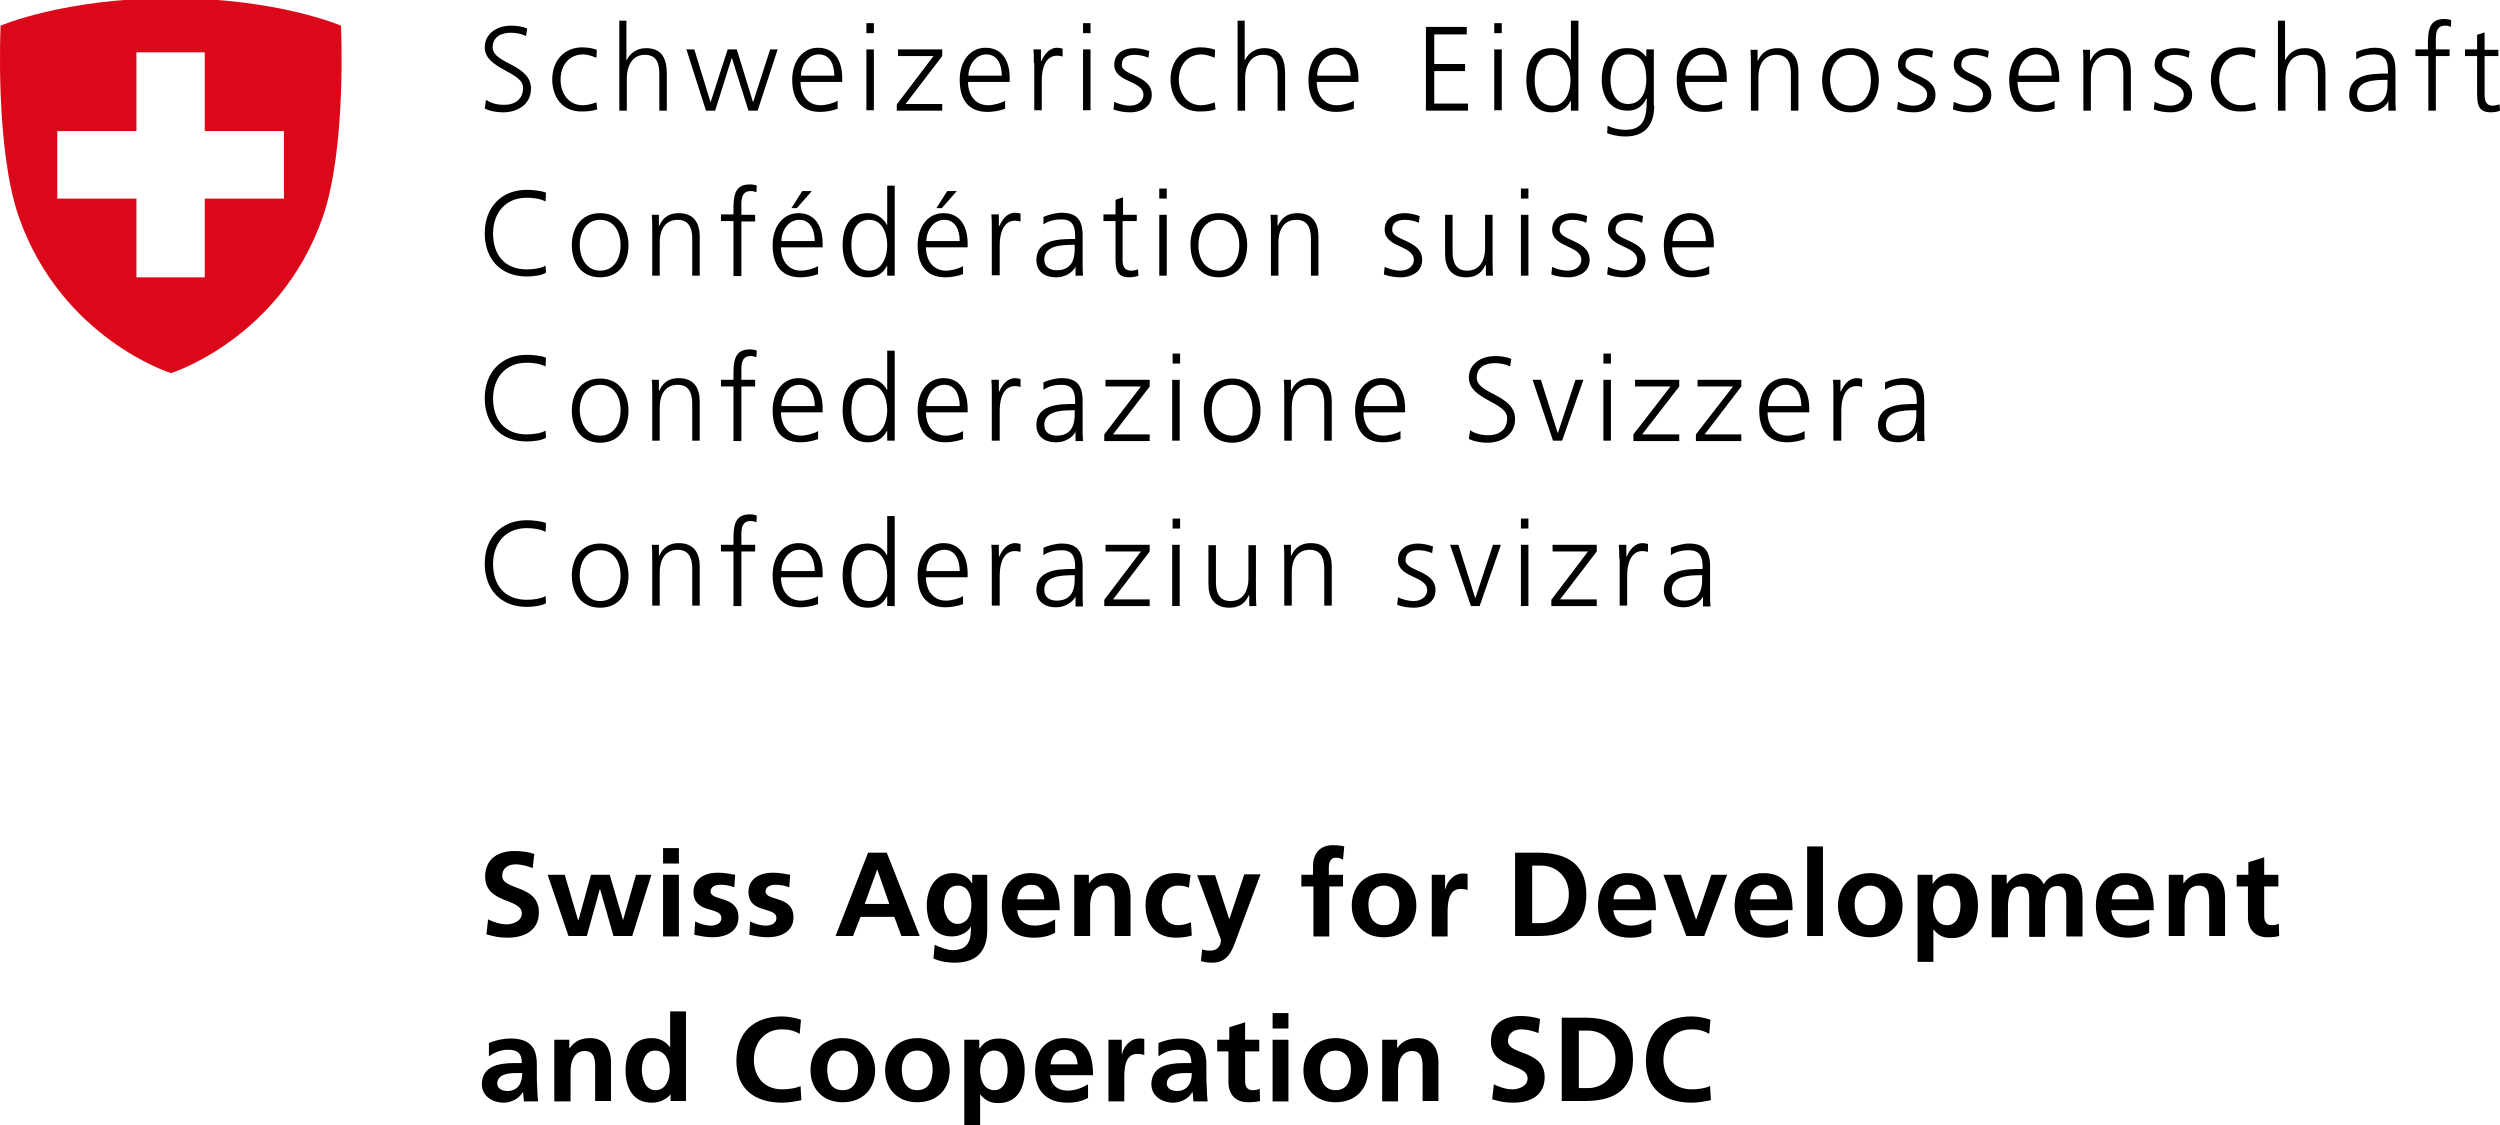 <?xml version="1.0" encoding="UTF-8"?>
<!DOCTYPE svg PUBLIC "-//W3C//DTD SVG 1.1//EN" "http://www.w3.org/Graphics/SVG/1.1/DTD/svg11.dtd">
<!-- Creator: CorelDRAW X7 -->
<svg xmlns="http://www.w3.org/2000/svg" xml:space="preserve" width="300px" height="135px" version="1.1" shape-rendering="geometricPrecision" text-rendering="geometricPrecision" image-rendering="optimizeQuality" fill-rule="evenodd" clip-rule="evenodd"
viewBox="0 0 30000000 13499870"
 xmlns:xlink="http://www.w3.org/1999/xlink">
 <g id="Layer_x0020_1">
  <g id="_3095912361808">
   <path fill="black" d="M5831857 1197883c60000,40040 130040,60001 220041,60001 124962,0 225002,-64961 225002,-205041 0,-194883 -460043,-219923 -460043,-484965 0,-159922 140080,-259962 315002,-259962 49961,0 130041,4960 195002,34961l-15000 90000c-45001,-24921 -114922,-39921 -184962,-39921 -105001,0 -214963,45000 -214963,174922 0,199963 459925,199963 459925,495004 0,199963 -174922,285003 -330002,285003 -99922,0 -174923,-20079 -225002,-45001l15000 -105001z"/>
   <path fill="black" d="M7156828 692958c-49961,-20079 -109961,-40039 -154962,-40039 -175041,0 -275081,129922 -275081,304963 0,165001 100040,304963 265042,304963 55040,0 109961,-15001 165001,-34961l10039 85040c-60000,19961 -120000,24921 -190040,24921 -234924,0 -349964,-180001 -349964,-384924 0,-225002 144923,-384924 360003,-384924 84922,0 150001,19960 174923,29882l-4961 95079z"/>
   <path fill="black" d="M7426830 247915l89883 0 0 469965 5079 0c40039,-79962 120000,-139962 229962,-139962 195001,0 250041,130040 250041,309924l0 440082 -90000 -118 0 -434886c0,-124961 -25040,-235041 -175041,-235041 -159923,0 -214962,150001 -214962,280042l0 389885 -90001 0 0 -1079891 -4961 0z"/>
   <polygon fill="black" points="9091725,1327806 8981646,1327806 8781683,692958 8781683,692958 8581721,1327806 8471760,1327806 8236718,592918 8331680,592918 8526681,1227884 8526681,1227884 8731722,592918 8841684,592918 9036685,1227884 9036685,1227884 9241608,592918 9331609,592918 "/>
   <path fill="black" d="M10011575 907921c0,-130041 -49961,-255002 -184962,-255002 -135001,0 -214963,135001 -214963,255002l399925 0zm45000 394963c-64961,25040 -144922,40040 -214962,40040 -240002,0 -334963,-165001 -334963,-385042 0,-225002 124961,-384925 309923,-384925 205041,0 289963,165002 289963,364964l0 45000 -499964 0c0,154962 85040,279924 240002,279924 65079,0 160040,-25040 205041,-55040l0 95079 4960 0z"/>
   <path fill="black" d="M10396617 592918l89883 0 0 729927 -89883 0 0 -729927zm89883 -195001l-89883 0 0 -120001 89883 0 0 120001z"/>
   <polygon fill="black" points="10761581,1252923 11201545,672879 10776581,672879 10776581,592918 11306546,592918 11306546,672879 10866582,1247844 11306546,1247844 11306546,1327806 10761581,1327806 "/>
   <path fill="black" d="M12021473 907921c0,-130041 -50080,-255002 -184962,-255002 -135002,0 -215081,135001 -215081,255002l400043 0zm45000 394963c-65079,25040 -145041,40040 -214962,40040 -245081,0 -335082,-165001 -335082,-385042 0,-225002 125080,-384925 310042,-384925 204923,0 289963,165002 289963,364964l0 45000 -499965 0c0,154962 85040,279924 240002,279924 64961,0 159923,-25040 204923,-55040l0 95079 5079 0z"/>
   <path fill="black" d="M12406397 757919c0,-79961 0,-109961 -4961,-165001l90001 0 0 139962 4961 0c34961,-79961 94961,-159923 190040,-159923 19961,0 45001,4961 64962,10040l0 94961c-19961,-5079 -45001,-10039 -64962,-10039 -145040,0 -185080,160040 -185080,294923l0 360003 -90000 0 0 -564926 -4961 0z"/>
   <path fill="black" d="M12996362 592918l90001 0 0 729927 -90001 0 0 -729927zm90001 -195001l-90001 0 0 -120001 90001 0 0 120001z"/>
   <path fill="black" d="M13371365 1222923c55040,24921 120001,45000 189923,45000 85040,0 160041,-50079 160041,-130040 0,-174923 -349964,-144922 -349964,-360003 0,-144922 120001,-199962 240002,-199962 39922,0 114922,10039 180001,34961l-10039 80079c-45000,-20079 -109962,-35079 -160041,-35079 -94961,0 -159922,30000 -159922,120001 0,135001 360003,120001 360003,360003 0,154962 -145041,210002 -255002,210002 -70040,0 -140080,-10040 -205041,-34961l10039 -90001z"/>
   <path fill="black" d="M14576217 692958c-49961,-20079 -109961,-40039 -154962,-40039 -174922,0 -274963,129922 -274963,304963 0,165001 99923,304963 264924,304963 55040,0 110079,-15001 165001,-34961l10040 85040c-60001,19961 -120001,24921 -189923,24921 -235041,0 -350082,-180001 -350082,-384924 0,-225002 145041,-384924 360003,-384924 85040,0 150001,19960 175041,29882l-5079 95079z"/>
   <path fill="black" d="M14846219 247915l90001 0 0 469965 4961 0c40039,-79962 120001,-139962 230080,-139962 195002,0 249923,130040 249923,309924l0 440082 -90000 -118 0 -434886c0,-124961 -25040,-235041 -174923,-235041 -160041,0 -215080,150001 -215080,280042l0 389885 -90001 0 0 -1079891 -4961 0z"/>
   <path fill="black" d="M16206151 907921c0,-130041 -49961,-255002 -184962,-255002 -135001,0 -215080,135001 -215080,255002l400042 0zm45001 394963c-64962,25040 -145041,40040 -214963,40040 -245080,0 -334963,-165001 -334963,-385042 0,-225002 124962,-384925 309924,-384925 204923,0 289963,165002 289963,364964l0 45000 -499965 0c0,154962 85040,279924 240002,279924 64961,0 160041,-25040 205041,-55040l0 95079 4961 0z"/>
   <polygon fill="black" points="17111119,322916 17601044,322916 17601044,412917 17211041,412917 17211041,767959 17581083,767959 17581083,852881 17211041,852881 17211041,1242884 17616044,1242884 17616044,1327806 17111119,1327806 "/>
   <path fill="black" d="M17931047 592918l90000 0 0 729927 -90000 0 0 -729927zm90000 -195001l-90000 0 0 -120001 90000 0 0 120001z"/>
   <g>
    <path fill="black" d="M18630973 1267923c159923,0 214963,-175040 214963,-305081 0,-134883 -55040,-304963 -214963,-304963 -175040,0 -214962,165001 -214962,304963 0,140080 45001,305081 214962,305081l0 0zm309924 59883l-90001 0 0 -114922 -4960 0c-49961,94961 -124962,135001 -229963,135001 -199962,0 -300002,-165002 -300002,-385043 0,-219923 85040,-384924 300002,-384924 144923,0 214963,105001 229963,139962l4960 0 0 -469965 90001 0 0 1079891z"/>
   </g>
   <g>
    <path fill="black" d="M19535941 1247844c164883,0 219923,-154961 219923,-289962 0,-174923 -49961,-304963 -214962,-304963 -169962,0 -214962,165001 -214962,304963 0,145040 60000,289962 210001,289962l0 0zm314885 20079c0,204923 -90001,369925 -344885,369925 -95079,0 -185080,-25040 -220041,-40040l5079 -90001c54921,30000 134883,50079 214962,50079 234923,0 255002,-170080 255002,-375003l-5079 0c-49961,105001 -129922,144923 -225002,144923 -234923,0 -309923,-204923 -309923,-364964 0,-219923 84922,-384924 300002,-384924 99922,0 159923,15000 229963,99922l4960 118 0 -85040 90001 0 0 675005 4961 0z"/>
   </g>
   <path fill="black" d="M20625753 907921c0,-130041 -49961,-255002 -184962,-255002 -135001,0 -214962,135001 -214962,255002l399924 0zm45000 394963c-64961,25040 -144922,40040 -214962,40040 -244963,0 -334963,-165001 -334963,-385042 0,-225002 124961,-384925 310042,-384925 204922,0 289962,165002 289962,364964l0 45000 -499964 0c0,154962 84922,279924 240002,279924 64961,0 159922,-25040 204923,-55040l0 95079 4960 0z"/>
   <path fill="black" d="M21010795 767959c0,-55040 0,-115040 -4960,-170080l84922 0 0 130040 5078 0c30001,-64961 84922,-150001 234924,-150001 180001,0 249923,120001 249923,280042l0 469964 -90001 -118 0 -444925c0,-139962 -49961,-225002 -174923,-225002 -165001,0 -214962,145041 -214962,265042l0 404885 -90001 0 0 -559847z"/>
   <g>
    <path fill="black" d="M22205726 1267923c159923,0 244963,-135001 244963,-305081 0,-169962 -85040,-304963 -244963,-304963 -160041,0 -244963,135001 -244963,304963 4961,170080 90001,305081 244963,305081l0 0zm0 -690005c234923,0 339924,184962 339924,384924 0,200081 -105001,385043 -339924,385043 -235041,0 -340042,-184962 -340042,-385043 0,-199962 105001,-384924 340042,-384924z"/>
   </g>
   <path fill="black" d="M22775612 1222923c55040,24921 120001,45000 190041,45000 85040,0 159923,-50079 159923,-130040 0,-174923 -349964,-144922 -349964,-360003 0,-144922 120001,-199962 240002,-199962 40040,0 115041,10039 180002,34961l-10040 80079c-45000,-20079 -109961,-35079 -159922,-35079 -94962,0 -160041,30000 -160041,120001 0,135001 360003,120001 360003,360003 0,154962 -144922,210002 -255002,210002 -70040,0 -139962,-10040 -204923,-34961l9921 -90001z"/>
   <path fill="black" d="M23445539 1222923c55040,24921 120001,45000 190041,45000 85040,0 159922,-50079 159922,-130040 0,-174923 -349963,-144922 -349963,-360003 0,-144922 120001,-199962 240002,-199962 40040,0 115040,10039 180001,34961l-10039 80079c-45001,-20079 -109962,-35079 -159923,-35079 -94961,0 -160040,30000 -160040,120001 0,135001 360002,120001 360002,360003 0,154962 -144922,210002 -255002,210002 -69921,0 -139961,-10040 -204922,-34961l9921 -90001z"/>
   <path fill="black" d="M24620509 907921c0,-130041 -49961,-255002 -184962,-255002 -135001,0 -214963,135001 -214963,255002l399925 0zm40040 394963c-65080,25040 -145041,40040 -215081,40040 -244962,0 -334963,-165001 -334963,-385042 0,-225002 125080,-384925 310042,-384925 204922,0 289963,165002 289963,364964l0 45000 -499965 0c0,154962 85040,279924 240002,279924 64961,0 159922,-25040 204923,-55040l0 95079 5079 0z"/>
   <path fill="black" d="M25000472 767959c0,-55040 0,-115040 -4960,-170080l84922 0 0 130040 5078 0c30001,-64961 84922,-150001 234924,-150001 180001,0 250041,120001 250041,280042l0 469964 -90001 -118 0 -444925c0,-139962 -49961,-225002 -175041,-225002 -165001,0 -214962,145041 -214962,265042l0 404885 -90001 0 0 -559847z"/>
   <path fill="black" d="M25855479 1222923c54922,24921 119883,45000 189923,45000 85040,0 160041,-50079 160041,-130040 0,-174923 -350082,-144922 -350082,-360003 0,-144922 120001,-199962 240002,-199962 40040,0 115040,10039 180001,34961l-10039 80079c-44882,-20079 -109962,-35079 -159923,-35079 -94961,0 -159922,30000 -159922,120001 0,135001 359885,120001 359885,360003 0,154962 -144923,210002 -255002,210002 -69922,0 -139962,-10040 -204923,-34961l10039 -90001z"/>
   <path fill="black" d="M27060331 692958c-49961,-20079 -109961,-40039 -154962,-40039 -175040,0 -274962,129922 -274962,304963 0,165001 99922,304963 264923,304963 60000,0 109961,-15001 165001,-34961l10040 85040c-60001,19961 -120001,24921 -190041,24921 -234923,0 -349964,-180001 -349964,-384924 0,-225002 145041,-384924 360003,-384924 90001,0 150001,19960 174923,29882l-4961 95079z"/>
   <path fill="black" d="M27330333 247915l90001 0 0 469965 4961 0c40039,-79962 120001,-139962 229962,-139962 195002,0 250041,130040 250041,309924l0 440082 -90000 -118 0 -434886c0,-124961 -25040,-235041 -175041,-235041 -159923,0 -214962,150001 -214962,280042l0 389885 -90001 0 0 -1079891 -4961 0z"/>
   <path fill="black" d="M28655186 957882l-24921 0c-155080,0 -345003,15000 -345003,175040 0,94962 70040,129923 150001,129923 214963,0 214963,-184962 214963,-264924l0 -40039 4960 0zm10040 250041l0 0c-45001,90001 -144923,135001 -234923,135001 -210002,0 -240002,-140080 -240002,-205041 0,-244963 259962,-255002 449885,-255002l15000 0 0 -39922c0,-125079 -45000,-190040 -165001,-190040 -75001,0 -150001,15000 -214962,60000l0 -90001c55039,-25039 150001,-49961 214962,-49961 180001,0 255002,79962 255002,274963l0 324924c0,60000 0,105001 5079,155080l-90001 -118 0 -119883 4961 0z"/>
   <path fill="black" d="M29135190 672879l-150001 0 0 -79961 150001 0 0 -55040c0,-154962 4961,-309923 195002,-309923 30000,0 64961,4960 85040,15000l-5079 79961c-19961,-10040 -45001,-15000 -69922,-15000 -125080,0 -110080,135001 -110080,220041l0 64961 165002 0 0 79961 -165002 0 0 655045 -90000 -118 0 -654927 -4961 0z"/>
   <path fill="black" d="M29980157 672879l-165001 0 0 475043c0,64962 24921,120001 94961,120001 34961,0 60001,-10039 85040,-15000l4961 75001c-19961,9921 -64961,19961 -109961,19961 -160041,0 -165002,-109962 -165002,-244963l0 -430043 -145040 0 0 -79961 145040 0 0 -174923 90001 -30000 0 209884 165001 0 0 75000z"/>
   <path fill="black" d="M6546784 2417736c-64961,-34961 -154962,-45001 -224884,-45001 -260081,0 -405003,185080 -405003,430043 0,255002 139962,429925 405003,429925 64961,0 165001,-10040 224884,-45001l5079 85040c-55040,34961 -165002,45001 -229963,45001 -315002,0 -505043,-210002 -505043,-519926 0,-305081 195001,-520043 505043,-520043 60001,0 180002,10039 229963,34961l-5079 105001z"/>
   <g>
    <path fill="black" d="M7201828 3247703c159923,0 244963,-135001 244963,-304963 0,-169962 -85040,-304963 -244963,-304963 -160040,0 -244962,135001 -244962,304963 4960,169962 90001,304963 244962,304963l0 0zm0 -689888c234923,0 339924,184963 339924,384925 0,199962 -105001,384924 -339924,384924 -235041,0 -340042,-184962 -340042,-384924 0,-199962 105001,-384925 340042,-384925z"/>
   </g>
   <path fill="black" d="M7826755 2747738c0,-54922 0,-114922 -4961,-169962l84922 0 0 130041 5079 0c30000,-65080 84922,-150002 234923,-150002 180001,0 250041,120001 250041,279924l0 469964 -90001 0 0 -444925c0,-139961 -50079,-225001 -175040,-225001 -165002,0 -214963,144922 -214963,264923l0 405003 -90000 0 0 -559965z"/>
   <path fill="black" d="M8801644 2652777l-150001 0 0 -79961 150001 0 0 -50080c0,-154961 5079,-309923 195002,-309923 30000,0 65079,4960 85040,15000l-4961 79961c-20079,-10039 -45000,-15000 -70040,-15000 -124962,0 -109961,135001 -109961,220041l0 64961 165001 0 0 79961 -165001 0 0 655045 -95080 -118 0 -659887z"/>
   <path fill="black" d="M9626651 2292774l114922 0 -180002 205041 -64961 0 130041 -205041zm150001 600005c0,-130041 -50079,-255002 -185080,-255002 -135001,0 -214963,135001 -214963,255002l400043 0zm45000 394963c-65079,25040 -145040,40040 -215080,40040 -244963,0 -334964,-165001 -334964,-385042 0,-225002 124962,-384925 310042,-384925 204923,0 289963,165002 289963,364964l0 45000 -499964 0c0,154962 85040,279924 240001,279924 64962,0 159923,-25040 204923,-55040l0 95079 5079 0z"/>
   <g>
    <path fill="black" d="M10431578 3247703c159923,0 214963,-174923 214963,-304963 0,-135001 -55040,-304963 -214963,-304963 -175041,0 -214962,165001 -214962,304963 0,139961 45000,304963 214962,304963l0 0zm304963 60000l-90000 0 0 -114922 -4961 0c-50079,94961 -125080,135001 -230081,135001 -199962,0 -299884,-165001 -299884,-385042 0,-219923 84922,-384925 299884,-384925 145041,0 215081,105001 230081,139962l4961 0 0 -469964 90000 0 0 1079890z"/>
   </g>
   <path fill="black" d="M11366546 2292774l114922 0 -180001 205041 -64961 0 130040 -205041zm149883 600005c0,-130041 -49961,-255002 -184962,-255002 -135001,0 -214962,135001 -214962,255002l399924 0zm45001 394963c-64962,25040 -144923,40040 -214963,40040 -244962,0 -334963,-165001 -334963,-385042 0,-225002 124962,-384925 309924,-384925 205041,0 290081,165002 290081,364964l0 45000 -499965 0c0,154962 84922,279924 240002,279924 64961,0 159923,-25040 204923,-55040l0 95079 4961 0z"/>
   <path fill="black" d="M11901472 2737817c0,-80080 0,-110080 -4961,-165001l89883 0 0 139961 5078 0c34961,-79961 94962,-160040 189923,-160040 20079,0 45000,5078 64961,10039l0 94961c-19961,-4960 -44882,-9921 -64961,-9921 -144922,0 -184962,159923 -184962,294924l0 360003 -94961 0 0 -564926z"/>
   <path fill="black" d="M12901401 2937779l-25040 0c-154962,0 -344884,15000 -344884,174923 0,94961 69921,130040 149883,130040 210001,0 215080,-184962 215080,-265041l0 -39922 4961 0zm9921 255002l0 0c-44882,90001 -144922,135001 -234923,135001 -210002,0 -240002,-140080 -240002,-205041 0,-244962 259963,-255002 450004,-255002l15000 0 0 -45000c0,-124962 -45001,-189923 -165002,-189923 -75000,0 -150001,15000 -214962,60000l0 -90000c54922,-25040 150001,-49961 214962,-49961 180002,0 255003,79961 255003,274963l0 324923c0,60001 0,105001 4960,154962l-90001 0 0 -114922 4961 0z"/>
   <path fill="black" d="M13636288 2652777l-165001 0 0 474925c0,65079 25040,120001 100040,120001 34961,0 55040,-4961 85040,-15000l4961 75000c-19961,10040 -64961,20079 -109961,20079 -160041,0 -165002,-110079 -165002,-245081l0 -429924 -145040 0 0 -79961 145040 0 0 -175041 90001 -30000 0 210001 165001 0 0 75001 -5079 0z"/>
   <path fill="black" d="M13911251 2577776l90001 0 0 729927 -90001 0 0 -729927zm90001 -195001l-90001 0 0 -120001 90001 0 0 120001z"/>
   <g>
    <path fill="black" d="M14626296 3247703c159923,0 244963,-135001 244963,-304963 0,-169962 -85040,-304963 -244963,-304963 -160040,0 -245080,135001 -245080,304963 0,169962 85040,304963 245080,304963l0 0zm0 -689888c234923,0 339924,184963 339924,384925 0,199962 -105001,384924 -339924,384924 -235041,0 -340042,-184962 -340042,-384924 -4960,-199962 100040,-384925 340042,-384925z"/>
   </g>
   <path fill="black" d="M15251222 2747738c0,-54922 0,-114922 -4960,-169962l84922 0 0 130041 5078 0c30001,-65080 84922,-150002 234924,-150002 180001,0 249923,120001 249923,279924l0 469964 -89883 0 0 -444925c0,-139961 -50079,-225001 -175041,-225001 -165001,0 -214962,144922 -214962,264923l0 405003 -90001 0 0 -559965z"/>
   <path fill="black" d="M16616115 3202702c55040,25040 120001,45001 189923,45001 85040,0 160040,-49961 160040,-129923 0,-175040 -349963,-145040 -349963,-360002 0,-145041 120001,-199963 240002,-199963 39922,0 114922,10040 180001,34961l-10039 79962c-45000,-19961 -109962,-34961 -160041,-34961 -94961,0 -159922,30000 -159922,120001 0,135001 360003,120001 360003,360002 0,154962 -145041,210002 -255002,210002 -70040,0 -139962,-10039 -205041,-35079l10039 -90001z"/>
   <path fill="black" d="M17910968 3137741c0,55040 0,114922 5079,169962l-85040 0 0 -129922 -4961 0c-30000,64961 -85040,150001 -235041,150001 -180002,0 -249924,-120001 -249924,-280041l0 -469965 90001 0 0 444925c0,140080 49961,225002 174923,225002 165001,0 214962,-144923 214962,-264924l0 -405003 90001 0 0 559965z"/>
   <path fill="black" d="M18251010 2577776l90001 0 0 729927 -90001 0 0 -729927zm90001 -195001l-90001 0 0 -120001 90001 0 0 120001z"/>
   <path fill="black" d="M18625895 3202702c55039,25040 120001,45001 190041,45001 85040,0 159922,-49961 159922,-129923 0,-175040 -349963,-145040 -349963,-360002 0,-145041 120001,-199963 240002,-199963 40039,0 115040,10040 180001,34961l-10039 79962c-45001,-19961 -109962,-34961 -159923,-34961 -94961,0 -160041,30000 -160041,120001 0,135001 360003,120001 360003,360002 0,154962 -144922,210002 -255002,210002 -69922,0 -139962,-10039 -204923,-35079l9922 -90001z"/>
   <path fill="black" d="M19295939 3202702c54922,25040 120001,45001 189923,45001 85040,0 160041,-49961 160041,-129923 0,-175040 -349964,-145040 -349964,-360002 0,-145041 120001,-199963 240002,-199963 39922,0 114922,10040 179884,34961l-9922 79962c-45000,-19961 -110079,-34961 -160040,-34961 -94962,0 -159923,30000 -159923,120001 0,135001 359885,120001 359885,360002 0,154962 -144923,210002 -254884,210002 -70040,0 -140080,-10039 -205041,-35079l10039 -90001z"/>
   <path fill="black" d="M20470791 2892779c0,-130041 -49961,-255002 -184962,-255002 -135001,0 -214962,135001 -214962,255002l399924 0zm45000 394963c-64961,25040 -144922,40040 -214962,40040 -240002,0 -334963,-165001 -334963,-385042 0,-225002 124961,-384925 309924,-384925 205041,0 289962,165002 289962,364964l0 45000 -499846 0c0,154962 84922,279924 239884,279924 65079,0 160040,-25040 205041,-55040l0 95079 4960 0z"/>
   <path fill="black" d="M6546784 4397633c-64961,-34961 -154962,-45000 -224884,-45000 -260081,0 -405003,184962 -405003,430042 0,254884 139962,429925 405003,429925 64961,0 165001,-10039 224884,-45000l5079 85040c-55040,34961 -165002,45000 -229963,45000 -315002,0 -505043,-210002 -505043,-520043 0,-304963 195001,-519926 505043,-519926 60001,0 180002,10040 229963,34961l-5079 105001z"/>
   <g>
    <path fill="black" d="M7201828 5227600c159923,0 244963,-135001 244963,-304963 0,-169962 -85040,-304963 -244963,-304963 -160040,0 -244962,135001 -244962,304963 4960,169962 90001,304963 244962,304963l0 0zm0 -684926c234923,0 339924,184962 339924,384924 0,199962 -105001,384924 -339924,384924 -235041,0 -340042,-184962 -340042,-384924 0,-204923 105001,-384924 340042,-384924z"/>
   </g>
   <path fill="black" d="M7826755 4727636c0,-55040 0,-115041 -4961,-169962l84922 0 0 129922 5079 0c30000,-64961 84922,-150001 234923,-150001 180001,0 250041,120001 250041,280041l0 469965 -90001 0 0 -445043c0,-139962 -50079,-224884 -175040,-224884 -165002,0 -214963,144923 -214963,264924l0 405003 -90000 0 0 -559965z"/>
   <path fill="black" d="M8801644 4637635l-150001 0 0 -79961 150001 0 0 -55040c0,-154962 5079,-310042 195002,-310042 30000,0 65079,5079 85040,15000l-4961 80080c-20079,-10040 -45000,-15001 -70040,-15001 -124962,0 -109961,135002 -109961,219923l0 64962 165001 118 0 79961 -165001 0 0 654926 -95080 0 0 -654926z"/>
   <path fill="black" d="M9776652 4872558c0,-129922 -50079,-254884 -185080,-254884 -135001,0 -214963,135001 -214963,254884l400043 0zm45000 394964c-65079,25039 -145040,40039 -215080,40039 -244963,0 -334964,-165001 -334964,-384924 0,-225002 124962,-385042 310042,-385042 204923,0 289963,165001 289963,364963l0 45001 -499964 0c0,155080 85040,280041 240001,280041 64962,0 159923,-25039 204923,-55040l0 94962 5079 0z"/>
   <g>
    <path fill="black" d="M10431578 5227600c159923,0 214963,-175041 214963,-304963 0,-135001 -55040,-304963 -214963,-304963 -175041,0 -214962,165001 -214962,304963 0,144923 45000,304963 214962,304963l0 0zm304963 60001l-90000 0 0 -115041 -4961 0c-50079,94962 -125080,135001 -230081,135001 -199962,0 -299884,-165001 -299884,-384924 0,-220041 84922,-385042 299884,-385042 145041,0 215081,105001 230081,140080l4961 0 0 -470083 90000 118 0 1079891z"/>
   </g>
   <path fill="black" d="M11516429 4872558c0,-129922 -49961,-254884 -184962,-254884 -135001,0 -214962,135001 -214962,254884l399924 0zm45001 394964c-64962,25039 -144923,40039 -214963,40039 -244962,0 -334963,-165001 -334963,-384924 0,-225002 124962,-385042 309924,-385042 205041,0 290081,165001 290081,364963l0 45001 -499965 0c0,155080 84922,280041 240002,280041 64961,0 159923,-25039 204923,-55040l0 94962 4961 0z"/>
   <path fill="black" d="M11901472 4722675c0,-80079 0,-110080 -4961,-165001l89883 0 0 139961 5078 0c34961,-79961 94962,-160040 189923,-160040 20079,0 45000,5079 64961,10039l0 94962c-19961,-4961 -44882,-9922 -64961,-9922 -144922,0 -184962,159923 -184962,294924l0 360003 -94961 0 0 -564926z"/>
   <path fill="black" d="M12901401 4922637l-25040 0c-154962,0 -344884,15000 -344884,174923 0,94961 69921,130040 149883,130040 210001,0 215080,-184962 215080,-265041l0 -39922 4961 0zm9921 249923l0 0c-44882,90001 -144922,135001 -234923,135001 -210002,0 -240002,-139961 -240002,-204922 0,-245081 259963,-255002 450004,-255002l15000 0 0 -40040c0,-124962 -45001,-189923 -165002,-189923 -75000,0 -150001,15000 -214962,60001l0 -90001c54922,-25040 150001,-50079 214962,-50079 180002,0 255003,80079 255003,275081l0 324924c0,60000 0,105000 4960,154961l-90001 0 0 -120001 4961 0z"/>
   <polygon fill="black" points="13251364,5212600 13691328,4637635 13266364,4637635 13266364,4557674 13796329,4557674 13796329,4637635 13356365,5212600 13796329,5212600 13796329,5292561 13251364,5292561 "/>
   <path fill="black" d="M14066331 4557674l90001 0 0 729927 -90001 0 0 -729927zm94962 -195002l-90001 0 0 -120001 90001 0 0 120001z"/>
   <g>
    <path fill="black" d="M14786219 5227600c160040,0 244962,-135001 244962,-304963 0,-169962 -84922,-304963 -244962,-304963 -159923,0 -244963,135001 -244963,304963 0,169962 85040,304963 244963,304963l0 0zm0 -684926c235041,0 340042,184962 340042,384924 0,199962 -105001,384924 -340042,384924 -234923,0 -339924,-184962 -339924,-384924 -5079,-204923 99922,-384924 339924,-384924z"/>
   </g>
   <path fill="black" d="M15411145 4727636c0,-55040 0,-115041 -4961,-169962l85040 0 0 129922 4961 0c30000,-64961 85040,-150001 235041,-150001 179884,0 249923,120001 249923,280041l0 469965 -90000 0 0 -445043c0,-139962 -49961,-224884 -174923,-224884 -165001,0 -215080,144923 -215080,264924l0 405003 -90001 0 0 -559965z"/>
   <path fill="black" d="M16766116 4872558c0,-129922 -50079,-254884 -184962,-254884 -135001,0 -215080,135001 -215080,254884l400042 0zm45001 394964c-65080,25039 -145041,40039 -214963,40039 -240002,0 -335081,-165001 -335081,-384924 0,-225002 125080,-385042 310042,-385042 204923,0 289963,165001 289963,364963l0 45001 -499965 0c0,155080 85040,280041 240002,280041 64961,0 159922,-25039 204923,-55040l0 94962 5079 0z"/>
   <path fill="black" d="M17641084 5162639c59882,39922 129922,60001 219923,60001 124961,0 225002,-65080 225002,-205041 0,-195002 -459925,-219923 -459925,-484965 0,-159922 139961,-259963 314884,-259963 49961,0 130040,4961 195002,34961l-15001 90001c-45000,-25040 -114922,-40040 -184962,-40040 -105000,0 -214962,45001 -214962,175041 0,199962 459925,199962 459925,495004 0,199962 -174923,284884 -330003,284884 -94961,0 -174922,-19961 -224883,-45000l15000 -104883z"/>
   <polygon fill="black" points="18745896,5287601 18635934,5287601 18390972,4557674 18491012,4557674 18690974,5192639 18695935,5192639 18905936,4557674 19000898,4557674 "/>
   <path fill="black" d="M19240900 4557674l90000 0 0 729927 -90000 0 0 -729927zm90000 -195002l-90000 0 0 -120001 90000 0 0 120001z"/>
   <polygon fill="black" points="19600902,5212600 20045827,4637635 19620863,4637635 19620863,4557674 20150828,4557674 20150828,4637635 19705903,5212600 20150828,5212600 20150828,5292561 19600902,5292561 "/>
   <polygon fill="black" points="20350790,5212600 20795833,4637635 20370869,4637635 20370869,4557674 20895755,4557674 20895755,4637635 20455791,5212600 20895755,5212600 20895755,5292561 20350790,5292561 "/>
   <path fill="black" d="M21615761 4872558c0,-129922 -49961,-254884 -184962,-254884 -135001,0 -215081,135001 -215081,254884l400043 0zm45000 394964c-65079,25039 -145040,40039 -214962,40039 -245081,0 -335082,-165001 -335082,-384924 0,-225002 125080,-385042 310042,-385042 204923,0 289963,165001 289963,364963l0 45001 -499964 0c0,155080 85040,280041 240001,280041 64962,0 159923,-25039 204923,-55040l0 94962 5079 0z"/>
   <path fill="black" d="M22000685 4722675c0,-80079 0,-110080 -4961,-165001l90001 0 0 139961 4961 0c34961,-79961 94961,-160040 190041,-160040 19960,0 45000,5079 64961,10039l0 94962c-19961,-4961 -45001,-9922 -64961,-9922 -145041,0 -185081,159923 -185081,294924l0 360003 -94961 0 0 -564926z"/>
   <path fill="black" d="M23000614 4922637l-24921 0c-155080,0 -345003,15000 -345003,174923 0,94961 70040,130040 150001,130040 214963,0 214963,-184962 214963,-265041l0 -39922 4960 0zm10040 249923l0 0c-45001,90001 -145041,135001 -235042,135001 -210001,0 -240001,-139961 -240001,-204922 0,-245081 260080,-255002 450003,-255002l15000 0 0 -40040c0,-124962 -45000,-189923 -165001,-189923 -75001,0 -150001,15000 -214962,60001l0 -90001c55039,-25040 150001,-50079 214962,-50079 180001,0 255002,80079 255002,275081l0 324924c0,60000 0,105000 5079,154961l-90001 0 0 -120001 4961 0z"/>
   <path fill="black" d="M6546784 6382491c-64961,-34961 -154962,-45000 -224884,-45000 -260081,0 -405003,184962 -405003,430043 0,254883 139962,429924 405003,429924 64961,0 165001,-10039 224884,-45000l5079 85040c-55040,34961 -165002,45000 -229963,45000 -315002,0 -505043,-210001 -505043,-520043 0,-304963 195001,-519926 505043,-519926 60001,0 180002,10040 229963,34961l-5079 105001z"/>
   <g>
    <path fill="black" d="M7201828 7212458c159923,0 244963,-135001 244963,-304963 0,-169962 -85040,-304963 -244963,-304963 -160040,0 -244962,135001 -244962,304963 4960,165002 90001,304963 244962,304963l0 0zm0 -690005c234923,0 339924,185080 339924,385042 0,199963 -105001,384925 -339924,384925 -235041,0 -340042,-184962 -340042,-384925 0,-199962 105001,-385042 340042,-385042z"/>
   </g>
   <path fill="black" d="M7826755 6712494c0,-55040 0,-115040 -4961,-175041l84922 0 0 130040 5079 0c30000,-64961 84922,-150001 234923,-150001 180001,0 250041,120001 250041,279924l0 469964 -90001 0 0 -444925c0,-139961 -50079,-225001 -175040,-225001 -165002,0 -214963,145040 -214963,265041l0 404885 -90000 0 0 -554886z"/>
   <path fill="black" d="M8801644 6617532l-150001 0 0 -80079 150001 0 0 -54922c0,-155080 5079,-310041 195002,-310041 30000,0 65079,4960 85040,15000l-4961 79961c-20079,-9921 -45000,-15000 -70040,-15000 -124962,0 -109961,135001 -109961,220041l0 64961 165001 0 0 80079 -165001 0 0 654927 -95080 0 0 -654927z"/>
   <path fill="black" d="M9776652 6852456c0,-129923 -50079,-255002 -185080,-255002 -135001,0 -214963,135001 -214963,255002l400043 0zm45000 394963c-65079,25040 -145040,40040 -215080,40040 -244963,0 -334964,-165001 -334964,-385042 0,-224884 124962,-384925 310042,-384925 204923,0 289963,165002 289963,364964l0 45000 -499964 0c0,154962 85040,279924 240001,279924 64962,0 159923,-24922 204923,-54922l0 94961 5079 0z"/>
   <g>
    <path fill="black" d="M10431578 7212458c159923,0 214963,-175040 214963,-304963 0,-135001 -55040,-304963 -214963,-304963 -175041,0 -214962,165002 -214962,304963 0,139962 45000,304963 214962,304963l0 0zm304963 60001l-90000 0 0 -115040 -4961 0c-50079,94961 -125080,135001 -230081,135001 -199962,0 -299884,-165002 -299884,-384925 0,-220041 84922,-385042 299884,-385042 145041,0 215081,105001 230081,140080l4961 0 0 -470083 90000 118 0 1079891z"/>
   </g>
   <path fill="black" d="M11516429 6852456c0,-129923 -49961,-255002 -184962,-255002 -135001,0 -214962,135001 -214962,255002l399924 0zm45001 394963c-64962,25040 -144923,40040 -214963,40040 -244962,0 -334963,-165001 -334963,-385042 0,-224884 124962,-384925 309924,-384925 205041,0 290081,165002 290081,364964l0 45000 -499965 0c0,154962 84922,279924 240002,279924 64961,0 159923,-24922 204923,-54922l0 94961 4961 0z"/>
   <path fill="black" d="M11901472 6702454c0,-79961 0,-109961 -4961,-165001l89883 0 0 140080 5078 0c34961,-80079 94962,-160041 189923,-160041 20079,0 45000,4961 64961,10040l0 94961c-19961,-4961 -44882,-10039 -64961,-10039 -144922,0 -184962,160040 -184962,295041l0 359885 -94961 0 0 -564926z"/>
   <path fill="black" d="M12901401 6902417l-25040 0c-154962,0 -344884,15000 -344884,175040 0,94962 69921,129923 149883,129923 210001,0 215080,-184963 215080,-264924l0 -40039 4961 0zm9921 250041l0 0c-44882,85040 -144922,135001 -234923,135001 -210002,0 -240002,-139962 -240002,-205041 0,-244963 259963,-255002 450004,-255002l15000 0 0 -34961c0,-124962 -45001,-189923 -165002,-189923 -75000,0 -150001,15000 -214962,60001l0 -90001c55040,-25040 150001,-50079 214962,-50079 180002,0 255003,80079 255003,275081l0 324924c0,60000 0,105000 4960,154962l-90001 0 0 -124962 4961 0z"/>
   <polygon fill="black" points="13251364,7197458 13691328,6617532 13266364,6617532 13266364,6537453 13796329,6537453 13796329,6617532 13356365,7192498 13796329,7192498 13796329,7272459 13251364,7272459 "/>
   <path fill="black" d="M14066331 6537453l90001 0 0 735006 -90001 0 0 -735006zm94962 -195001l-90001 0 0 -119883 90001 0 0 119883z"/>
   <path fill="black" d="M15071221 7097418c0,55040 0,115040 4961,175041l-84922 0 0 -130041 -5079 0c-30000,64962 -84922,150002 -234923,150002 -180002,0 -249923,-120001 -249923,-279924l0 -469964 89882 0 0 444925c0,139961 50079,225001 175041,225001 165001,0 214962,-145040 214962,-265041l0 -404885 90001 0 0 554886z"/>
   <path fill="black" d="M15411145 6712494c0,-55040 0,-115040 -4961,-175041l85040 0 0 130040 4961 0c30000,-64961 85040,-150001 235041,-150001 179884,0 249923,120001 249923,279924l0 469964 -90000 0 0 -444925c0,-139961 -49961,-225001 -174923,-225001 -165001,0 -215080,145040 -215080,265041l0 404885 -90001 0 0 -554886z"/>
   <path fill="black" d="M16776038 7167458c55039,25040 120001,45000 190040,45000 85041,0 159923,-49961 159923,-130040 0,-174923 -349963,-144922 -349963,-359885 0,-145040 120001,-199962 240001,-199962 40040,0 115041,9921 180002,34961l-10040 79961c-45000,-19961 -109961,-34961 -159922,-34961 -94961,0 -160041,30001 -160041,120001 0,135001 360003,120001 360003,359885 0,155080 -144922,210002 -255002,210002 -69922,0 -139962,-9922 -204923,-34961l9922 -90001z"/>
   <polygon fill="black" points="17756006,7272459 17651005,7272459 17401082,6537453 17501004,6537453 17700966,7172419 17706045,7172419 17916047,6537453 18011008,6537453 "/>
   <path fill="black" d="M18251010 6537453l90001 0 0 735006 -90001 0 0 -735006zm90001 -195001l-90001 0 0 -119883 90001 0 0 119883z"/>
   <polygon fill="black" points="18615973,7197458 19055937,6617532 18630973,6617532 18630973,6537453 19160938,6537453 19160938,6617532 18720974,7192498 19160938,7192498 19160938,7272459 18615973,7272459 "/>
   <path fill="black" d="M19430940 6702454c0,-79961 0,-109961 -5078,-165001l90000 0 0 140080 5079 0c34961,-80079 94961,-160041 189923,-160041 19961,0 45000,4961 64961,10040l0 94961c-19961,-4961 -45000,-10039 -64961,-10039 -144923,0 -184962,160040 -184962,295041l0 359885 -90001 0 0 -564926 -4961 0z"/>
   <path fill="black" d="M20430870 6902417l-25040 0c-154962,0 -345003,15000 -345003,175040 0,94962 70040,129923 150001,129923 214963,0 214963,-184963 214963,-264924l0 -40039 5079 0zm9921 250041l0 0c-45000,85040 -144923,135001 -234923,135001 -210002,0 -240002,-139962 -240002,-205041 0,-244963 259963,-255002 450003,-255002l15001 0 0 -34961c0,-124962 -45001,-189923 -165002,-189923 -75000,0 -150001,15000 -214962,60001l0 -90001c54922,-25040 150001,-50079 214962,-50079 180002,0 255002,80079 255002,275081l0 324924c0,60000 0,105000 4961,154962l-90001 0 0 -124962 4961 0z"/>
   <path fill="black" d="M6391822 10417169c-64961,-24922 -135001,-45001 -204923,-45001 -70040,0 -160041,30001 -160041,140080 0,174923 439965,99922 439965,434885 0,220042 -174923,304963 -374885,304963 -109962,0 -160041,-15000 -255002,-39921l19961 -180002c70039,34961 150001,60001 225001,60001 75001,0 180002,-40040 180002,-130040 0,-189923 -439964,-109962 -439964,-444925 0,-225002 174922,-304963 349963,-304963 85040,0 165001,9921 240002,34961l-20079 169962z"/>
   <polygon fill="black" points="6571823,10497248 6776864,10497248 6936787,11042213 6941866,11042213 7091867,10497248 7316751,10497248 7476791,11042213 7476791,11042213 7631753,10497248 7816715,10497248 7586753,11232136 7361751,11232136 7201828,10672171 7196868,10672171 7041788,11232136 6821865,11232136 "/>
   <path fill="black" d="M7956795 10497248l189923 0 0 739848 -189923 0 0 -739848zm0 -320081l189923 0 0 185080 -189923 0 0 -185080z"/>
   <path fill="black" d="M8811684 10647249c-60001,-20079 -99922,-30000 -169962,-30000 -49961,0 -115041,19961 -115041,79961 0,120001 334964,45001 334964,309924 0,175041 -154962,240002 -309924,240002 -75001,0 -150001,-15000 -219923,-30000l9921 -159923c60001,30000 125080,49961 190041,49961 49961,0 124962,-19961 124962,-90001 0,-145040 -334964,-45000 -334964,-315002 0,-159923 139962,-229963 289963,-229963 90001,0 150002,15001 210002,25040l-10039 150001z"/>
   <path fill="black" d="M9471571 10647249c-60001,-20079 -99922,-30000 -169962,-30000 -49961,0 -114922,19961 -114922,79961 0,120001 334963,45001 334963,309924 0,175041 -154962,240002 -310042,240002 -75001,0 -149883,-15000 -219923,-30000l10039 -159923c60001,30000 124962,49961 189923,49961 49961,0 124962,-19961 124962,-90001 0,-145040 -334963,-45000 -334963,-315002 0,-159923 139961,-229963 289962,-229963 90001,0 150002,15001 210002,25040l-10039 150001z"/>
   <path fill="black" d="M10526540 10432169l0 0 -150002 415042 295042 0 -145040 -415042zm-109962 -199962l225002 0 394964 999929 -220042 0 -84921 -229963 -405004 0 -90000 229963 -210002 0 390003 -999929z"/>
   <g>
    <path fill="black" d="M11656509 10857133c0,-124962 -50079,-229963 -160041,-229963 -129922,0 -169961,120001 -169961,235042 0,99922 55039,225001 165001,225001 114922,-5078 165001,-105001 165001,-230080l0 0zm189923 -359885l0 664848c0,200080 -79961,390003 -389885,390003 -75001,0 -165001,-10040 -255002,-49961l15000 -165001c60000,30000 154962,64961 214962,64961 214963,0 219923,-159923 219923,-285003l0 119c-34961,64961 -120001,120000 -229962,120000 -219923,0 -300002,-175040 -300002,-375002 0,-180002 90000,-384925 315002,-384925 94961,0 175041,34961 225002,119883l4960 0 0 -99922 180002 0z"/>
   </g>
   <path fill="black" d="M12531359 10792172c-4961,-94962 -49962,-174923 -154962,-174923 -109962,0 -159923,75001 -169962,174923l324924 0zm130040 399924c-70040,40040 -150001,60000 -255002,60000 -244963,0 -384924,-139961 -384924,-384924 0,-214962 114922,-390003 344884,-390003 275081,0 350082,190041 350082,445043l-510004 0c10039,120001 90000,184962 210001,184962 94962,0 174923,-34961 244963,-75001l0 159923z"/>
   <path fill="black" d="M12886401 10497248l180001 0 0 99922 4961 0c60000,-84922 139961,-120001 244962,-120001 175041,0 250042,125080 250042,290081l0 464886 -190041 0 0 -394964c0,-90001 0,-210002 -124962,-210002 -139962,0 -169962,150001 -169962,244963l0 360003 -190041 0 0 -734888 -4960 0z"/>
   <path fill="black" d="M14266293 10652210c-34960,-15000 -70039,-25040 -130040,-25040 -120001,0 -195001,94962 -195001,235042 0,135001 65079,239883 200080,239883 54922,0 114922,-19960 150001,-34961l9921 160041c-54921,15000 -114922,24921 -189922,24921 -244963,0 -364964,-165001 -364964,-389884 0,-214963 124962,-385043 354924,-385043 79961,0 135001,10040 184962,25040l-19961 150001z"/>
   <path fill="black" d="M14751258 11032173l0 0 180001 -540004 195002 0 -275081 735006c-59882,165001 -104883,324924 -304963,324924 -45000,0 -90001,-4961 -135001,-19961l15000 -139962c25040,10040 50079,15000 100040,15000 79961,0 124962,-55039 124962,-130040l-285003 -774927 215081 0 169962 529964z"/>
   <path fill="black" d="M15756148 10637210l-139962 0 0 -139962 139962 0 0 -105001c0,-150001 85040,-250041 235041,-250041 49961,0 105001,4961 139962,15000l-15000 160041c-15001,-10040 -40040,-25040 -85041,-25040 -64961,0 -84921,55040 -84921,114922l0 90001 169962 118 0 139962 -165002 0 0 599886 -189923 0 0 -599886 -5078 0z"/>
   <g>
    <path fill="black" d="M16606076 11102213c150001,0 184962,-130040 184962,-255002 0,-115040 -60001,-220041 -184962,-220041 -124962,0 -184962,110080 -184962,220041 0,120001 40039,255002 184962,255002l0 0zm0 -625044c220041,0 390003,150001 390003,390003 0,210002 -139962,379964 -390003,379964 -244963,0 -384925,-169962 -384925,-379964 0,-240002 165002,-390003 384925,-390003z"/>
   </g>
   <path fill="black" d="M17171119 10497248l169962 0 0 169962 4961 0c10040,-70040 90001,-184962 205041,-184962 19961,0 39922,0 60001,4961l0 195001c-15001,-10039 -50080,-15000 -85040,-15000 -154962,0 -154962,195002 -154962,300002l0 269884 -190041 0 0 -739848 -9922 0z"/>
   <path fill="black" d="M18386011 11077174l109961 0c169962,0 330003,-124962 330003,-345003 0,-219923 -160041,-344884 -330003,-344884l-109961 -119 0 690006zm-205041 -844967l274963 0c304963,0 580044,105000 580044,499964 0,399925 -270002,499965 -580044,499965l-274963 0 0 -999929z"/>
   <path fill="black" d="M19685824 10792172c-4960,-94962 -49961,-174923 -154962,-174923 -109961,0 -159922,75001 -169962,174923l324924 0zm130041 399924c-70040,40040 -150001,60000 -255002,60000 -244963,0 -384925,-139961 -384925,-384924 0,-214962 114923,-390003 345003,-390003 274963,0 349963,190041 349963,445043l-510004 0c10040,120001 90001,184962 210002,184962 94962,0 174923,-34961 244963,-75001l0 159923z"/>
   <polygon fill="black" points="19960905,10497248 20170907,10497248 20350790,11032173 20355869,11032173 20535752,10497248 20725793,10497248 20450830,11232136 20235868,11232136 "/>
   <path fill="black" d="M21325798 10792172c-5079,-94962 -50079,-174923 -154962,-174923 -110080,0 -160041,75001 -170080,174923l325042 0zm129922 399924c-69922,40040 -150001,60000 -255002,60000 -244962,0 -384924,-139961 -384924,-384924 0,-214962 114922,-390003 345003,-390003 274962,0 349963,190041 349963,445043l-510004 0c10039,120001 90001,184962 210002,184962 94961,0 175040,-34961 244962,-75001l0 159923z"/>
   <rect fill="black" x="21685731" y="10157249" width="189979" height="1074926"/>
   <g>
    <path fill="black" d="M22440649 11102213c150001,0 184962,-130040 184962,-255002 0,-115040 -60000,-220041 -184962,-220041 -124961,0 -184962,110080 -184962,220041 0,120001 40040,255002 184962,255002l0 0zm0 -625044c220041,0 390003,150001 390003,390003 0,210002 -139962,379964 -390003,379964 -244962,0 -384924,-169962 -384924,-379964 0,-240002 169962,-390003 384924,-390003z"/>
   </g>
   <g>
    <path fill="black" d="M23195616 10862212c0,105000 40039,240001 169962,240001 124961,0 160040,-140079 160040,-240001 0,-100041 -35079,-235042 -160040,-235042 -120001,0 -169962,130041 -169962,235042l0 0zm-189923 -364964l184962 0 0 105001 4961 0c45000,-70040 115040,-120001 229962,-120001 225002,0 310042,180001 310042,384924 0,204923 -85040,390003 -315003,390003 -79961,0 -150001,-20079 -214962,-100040l-5079 0 0 385042 -189922 0 0 -1044929 -4961 0z"/>
   </g>
   <path fill="black" d="M23900621 10497248l179884 0 0 105001 5078 0c60001,-90001 150002,-120001 219923,-120001 105001,0 175041,39921 220041,129922 45001,-90001 139962,-129922 229963,-129922 184962,0 234923,124962 234923,289963l0 464885 -194883 0 0 -439964c0,-69922 0,-165001 -110080,-165001 -129922,0 -144922,150001 -144922,250041l0 360003 -190041 0 0 -439964c0,-70040 0,-165001 -109962,-165001 -130040,0 -145040,150001 -145040,249923l0 360003 -194884 0 0 -749888z"/>
   <path fill="black" d="M25665438 10792172c-4960,-94962 -49961,-174923 -154962,-174923 -109961,0 -160040,75001 -169962,174923l324924 0zm124962 399924c-69922,40040 -150001,60000 -255002,60000 -244963,0 -384924,-139961 -384924,-384924 0,-214962 115040,-390003 345002,-390003 274963,0 349964,190041 349964,445043l-510004 0c10039,120001 90000,184962 210001,184962 94962,0 175041,-34961 244963,-75001l0 159923z"/>
   <path fill="black" d="M26020362 10497248l180002 0 0 99922 5079 0c60000,-84922 139961,-120001 244962,-120001 174923,0 249923,125080 249923,290081l0 464886 -189922 0 0 -394964c0,-90001 0,-210002 -124962,-210002 -140080,0 -170080,150001 -170080,244963l0 360003 -189923 0 0 -734888 -5079 0z"/>
   <path fill="black" d="M26980370 10637210l-139962 0 0 -139962 139962 0 0 -150001 189923 -60001 0 210002 169962 0 0 139962 -169962 0 0 345002c0,64962 15000,119883 90000,119883 34961,0 64962,-4960 85040,-19960l4961 150001c-40040,10039 -85040,15000 -139962,15000 -150001,0 -235041,-94962 -235041,-240002l0 -369924 5079 0z"/>
   <g>
    <path fill="black" d="M6091938 13092032c60000,0 105001,-25039 135001,-64961 29882,-40040 39921,-95079 39921,-150001l-84922 0c-85040,0 -215080,15000 -215080,129922 5079,55040 55040,85040 125080,85040l0 0zm-225002 -574965c75001,-34961 174923,-55040 255002,-55040 224884,0 319963,95080 319963,310042l0 94961c0,75001 0,130041 4961,184963 0,55039 4960,109961 10039,165001l-170080 0c-4961,-40040 -4961,-85040 -9921,-109962l-5079 0c-44882,79962 -139962,124962 -229962,124962 -129923,0 -259963,-79961 -259963,-219923 0,-110080 55040,-175041 124962,-210002 75000,-34961 170080,-45000 250041,-45000l105001 0c0,-120001 -55040,-160041 -165002,-160041 -79961,0 -165001,30001 -229962,80080l0 -160041z"/>
   </g>
   <path fill="black" d="M6651785 12477027l180001 0 0 100041 5079 0c60000,-85041 139962,-120001 244962,-120001 174923,0 249924,124961 249924,289963l0 465003 -189923 0 0 -390003c0,-90001 0,-210002 -124962,-210002 -140080,0 -170080,150002 -170080,244963l0 360003 -195001 0 0 -739967z"/>
   <g>
    <path fill="black" d="M7866794 13081993c124962,0 169962,-135001 169962,-240002 0,-105001 -49961,-234923 -175041,-234923 -124961,0 -159922,135001 -159922,234923 4961,105001 39922,240002 165001,240002l0 0zm180002 49961l0 0c-60001,70040 -140080,100040 -230081,100040 -225002,0 -309924,-184962 -309924,-390003 0,-204923 85040,-384924 309924,-384924 95080,0 165001,34960 220041,105000l4961 0 0 -424964 190041 0 0 1074930 -184962 0 0 -80079z"/>
   </g>
   <path fill="black" d="M9616611 13201994c-75000,15000 -150001,30000 -229962,30000 -324924,0 -549926,-159923 -549926,-499965 0,-344884 210002,-534925 549926,-534925 64961,0 154962,15000 225001,40040l-15000 169962c-75000,-45001 -145040,-55040 -214962,-55040 -205041,0 -334963,160040 -334963,364963 0,205041 124961,355042 339924,355042 79961,0 169962,-15000 219923,-40039l10039 169962z"/>
   <g>
    <path fill="black" d="M10111615 13081993c150001,0 184962,-129923 184962,-255002 0,-114922 -60000,-219923 -184962,-219923 -124962,0 -184962,109961 -184962,219923 0,125079 34961,255002 184962,255002l0 0zm0 -624926c219923,0 389885,150001 389885,390003 0,210001 -139962,379963 -389885,379963 -244963,0 -385042,-169962 -385042,-379963 -4961,-240002 165001,-390003 385042,-390003z"/>
   </g>
   <g>
    <path fill="black" d="M11006543 13081993c150002,0 184962,-129923 184962,-255002 0,-114922 -60000,-219923 -184962,-219923 -124961,0 -184962,109961 -184962,219923 0,125079 39922,255002 184962,255002l0 0zm0 -624926c219923,0 389885,150001 389885,390003 0,210001 -139961,379963 -389885,379963 -244962,0 -385042,-169962 -385042,-379963 0,-240002 170080,-390003 385042,-390003z"/>
   </g>
   <g>
    <path fill="black" d="M11761510 12841991c0,105001 39922,240002 169962,240002 124962,0 159922,-139962 159922,-240002 0,-99922 -34960,-234923 -159922,-234923 -120001,0 -169962,135001 -169962,234923l0 0zm-195002 -364964l184962 0 0 105001 4961 0c45001,-69922 115040,-120001 229963,-120001 225001,0 310041,180002 310041,385043 0,204923 -85040,389885 -315002,389885 -79961,0 -150001,-19961 -214962,-99922l-4961 0 0 384924 -190041 0 0 -1044930 -4961 0z"/>
   </g>
   <path fill="black" d="M12931401 12772069c-5079,-94961 -49961,-175041 -154962,-175041 -105001,0 -160040,75001 -170080,175041l325042 0zm129922 399924c-69921,40040 -150001,60001 -254884,60001 -245080,0 -385042,-139962 -385042,-384924 0,-214963 115040,-390003 345003,-390003 274963,0 349963,190040 349963,444924l-514965 0c10040,120001 90001,185081 210002,185081 94961,0 174923,-35079 244963,-75001l0 159922 4960 0z"/>
   <path fill="black" d="M13291404 12477027l169962 0 0 170080 4961 0c10039,-70039 85040,-185080 205040,-185080 19961,0 39922,0 60001,5079l0 195002c-15000,-10040 -50079,-15001 -85040,-15001 -154962,0 -154962,194884 -154962,299885l0 270002 -190041 0 0 -739967 -9921 0z"/>
   <g>
    <path fill="black" d="M14126332 13092032c60000,0 105001,-25039 135001,-64961 30000,-40040 39921,-95079 39921,-150001l-84922 0c-85040,0 -215080,15000 -215080,129922 5079,55040 55040,85040 125080,85040l0 0zm-225002 -574965c75001,-34961 174923,-55040 255002,-55040 225002,0 319963,95080 319963,310042l0 94961c0,75001 0,130041 4961,184963 0,55039 4960,109961 10039,165001l-169962 0c-5079,-40040 -5079,-85040 -10039,-109962l-4961 0c-45000,79962 -140080,124962 -230080,124962 -129923,0 -259963,-79961 -259963,-219923 0,-110080 55040,-175041 124962,-210002 75000,-34961 170080,-45000 250041,-45000l105001 0c0,-120001 -55040,-160041 -165002,-160041 -79961,0 -165001,30001 -229962,80080l0 -160041z"/>
   </g>
   <path fill="black" d="M14751258 12617107l-145041 0 0 -140080 145041 0 0 -150001 189923 -60000 0 210001 170080 0 0 140080 -170080 0 0 344885c0,65079 15000,120001 90000,120001 35079,0 70040,-4961 85040,-19961l4961 150001c-39922,10040 -84922,15000 -144922,15000 -150002,0 -235042,-94961 -235042,-240002l0 -369924 10040 0z"/>
   <path fill="black" d="M15271183 12477027l190041 0 0 739967 -190041 0 0 -739967zm0 -319963l190041 0 0 184962 -190041 0 0 -184962z"/>
   <g>
    <path fill="black" d="M16026150 13081993c150001,0 184962,-129923 184962,-255002 0,-114922 -60001,-219923 -184962,-219923 -124962,0 -184962,109961 -184962,219923 0,125079 39921,255002 184962,255002l0 0zm0 -624926c219923,0 390003,150001 390003,390003 0,210001 -140080,379963 -390003,379963 -244963,0 -384924,-169962 -384924,-379963 0,-240002 164883,-390003 384924,-390003z"/>
   </g>
   <path fill="black" d="M16586115 12477027l180001 0 0 100041 0 0c60001,-85041 144923,-120001 244963,-120001 174922,0 249923,124961 249923,289963l0 465003 -189923 0 0 -390003c0,-90001 0,-210002 -124961,-210002 -140080,0 -170080,150002 -170080,244963l0 360003 -189923 0 0 -739967z"/>
   <path fill="black" d="M18461012 12397066c-65080,-25039 -135002,-45000 -205041,-45000 -69922,0 -159923,30000 -159923,139961 0,175041 439964,100041 439964,435004 0,219923 -175041,304963 -375003,304963 -109961,0 -159922,-15000 -255002,-40040l20079 -179883c69922,34961 150001,59882 224884,59882 75000,0 180001,-39921 180001,-129922 0,-189923 -439964,-109961 -439964,-444925 0,-225001 175041,-305081 349963,-305081 85040,0 165002,10040 240002,35079l-19960 169962z"/>
   <path fill="black" d="M18945976 13057071l109961 0c169962,0 330003,-125079 330003,-345002 0,-219923 -160041,-345003 -330003,-345003l-109961 0 0 690005zm-205041 -844967l274963 0c310042,0 580044,105001 580044,499965 0,399924 -270002,499964 -580044,499964l-274963 0 0 -999929z"/>
   <path fill="black" d="M20530792 13201994c-75001,15000 -150002,30000 -229963,30000 -324924,0 -549925,-159923 -549925,-499965 0,-344884 210001,-534925 549925,-534925 64961,0 154962,15000 225002,40040l-15000 169962c-75001,-45001 -145041,-55040 -214963,-55040 -205041,0 -334963,160040 -334963,364963 0,205041 124962,355042 339924,355042 79961,0 169962,-15000 220041,-40039l9922 169962z"/>
   <path fill="#DB0819" d="M4091961 307916c0,0 -765006,-329885 -2039898,-329885l0 0c-1279852,0 -2044858,329885 -2044858,329885 0,0 -69922,1470011 220277,2299860 514847,1459854 1824581,1869818 1824581,1869818l0 0 0 0c0,0 1309971,-409964 1820093,-1869818 289845,-829849 219805,-2299860 219805,-2299860zm-684926 1264970l0 809889 -949968 0 0 944771 -819692 0 0 -944771 -949968 0 0 -809889 949968 0 0 -945007 819692 0 0 945007 949968 0z"/>
  </g>
 </g>
</svg>
